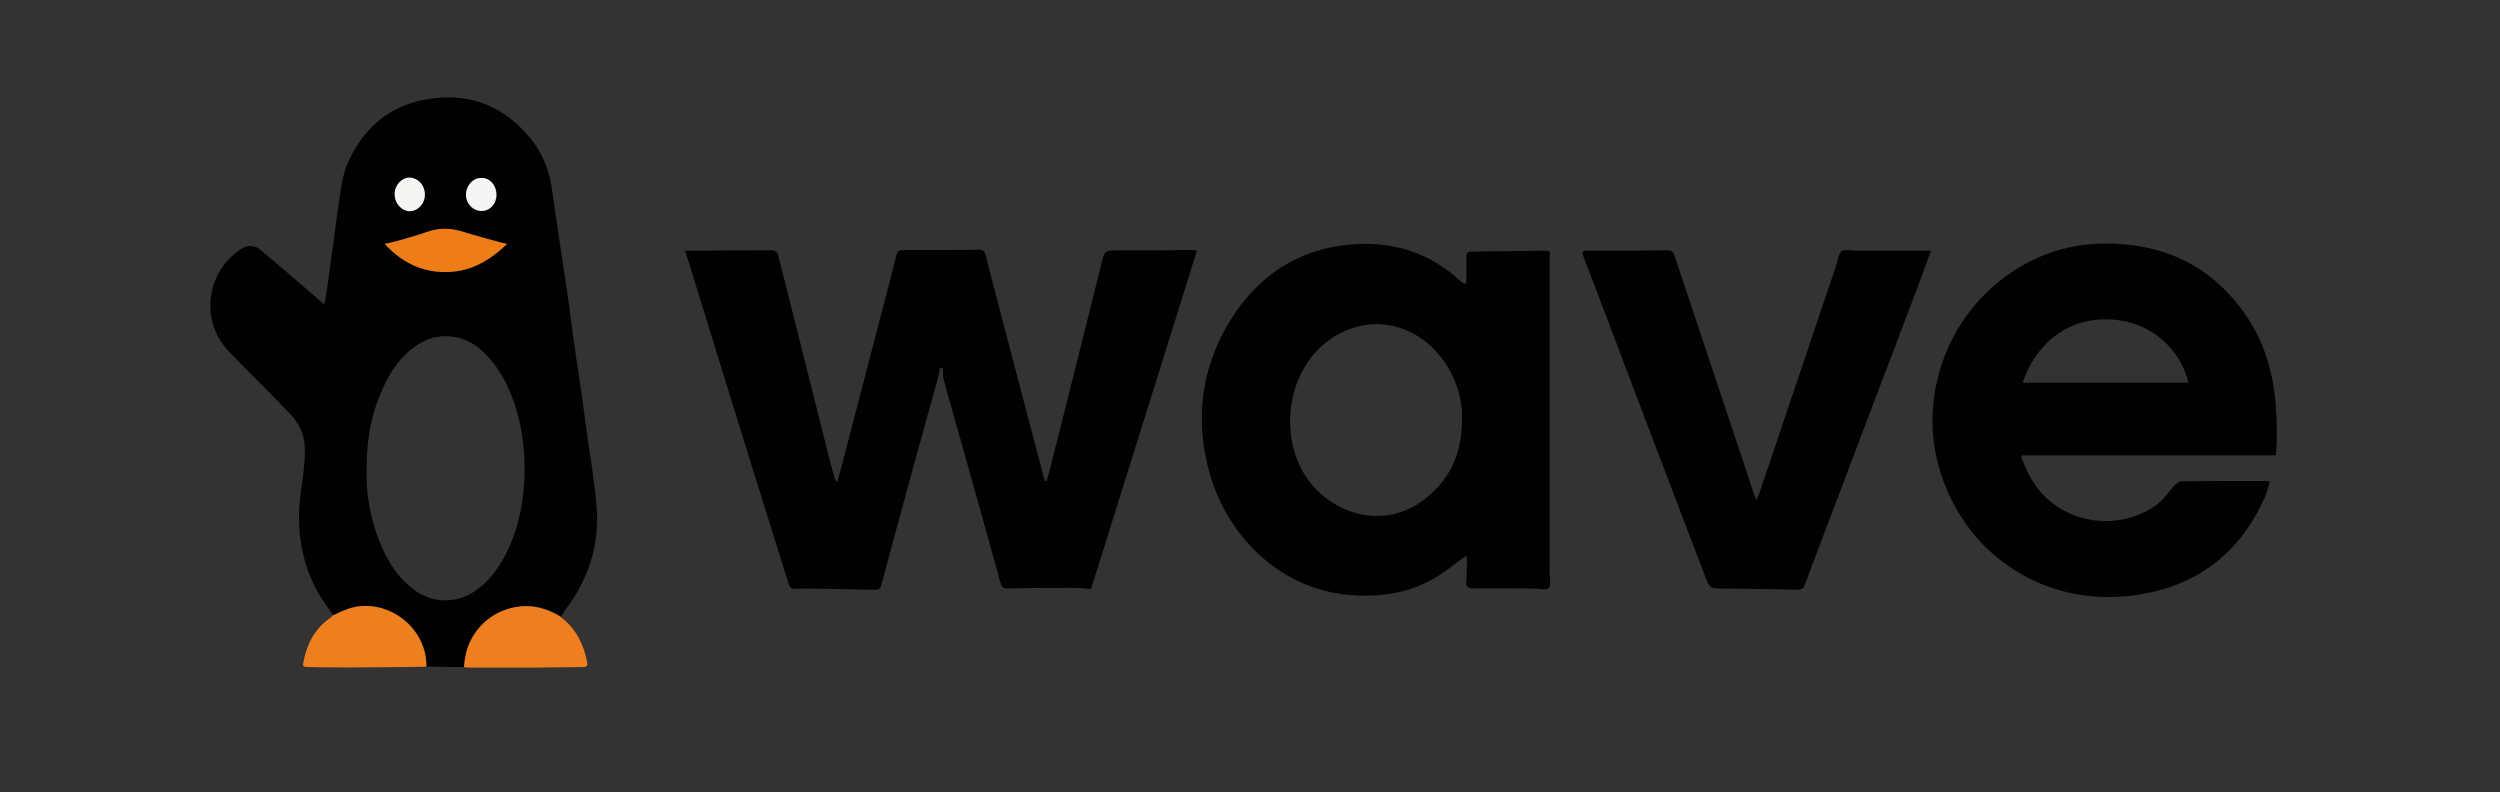 <svg xmlns="http://www.w3.org/2000/svg" width="224" height="71" fill="none"><rect width="100%" height="100%" fill="#333333" stroke="none"/><path fill="#010101" d="M41.562 59.766c-1.092 0-2.21-.028-3.33-.028-.027-.273-.027-.547-.054-.794-.41-2.9-3.248-5.036-6.141-4.598-.791.11-1.501.438-2.183.794-.382-.575-.792-1.15-1.174-1.752-.982-1.587-1.528-3.339-1.774-5.2-.218-1.587-.109-3.148.137-4.708.136-1.012.273-2.025.273-3.038.027-1.259-.41-2.408-1.283-3.312-1.692-1.779-3.466-3.53-5.185-5.282-.737-.739-1.365-1.56-1.692-2.573-.846-2.627.109-5.419 2.428-6.952.574-.383 1.201-.383 1.747.055 1.146.958 2.293 1.943 3.412 2.901.764.657 1.5 1.314 2.32 1.998.054-.383.136-.739.19-1.067.191-1.314.355-2.573.546-3.887.164-1.204.3-2.436.491-3.64.219-1.423.328-2.901.928-4.215 1.42-3.065 3.74-5.036 7.096-5.583 3.794-.63 6.932.63 9.334 3.667 1.01 1.287 1.582 2.792 1.8 4.38.22 1.423.41 2.873.629 4.297.273 1.833.545 3.667.818 5.474.219 1.532.41 3.092.628 4.625.191 1.369.41 2.71.6 4.078.164 1.177.328 2.381.492 3.586.136 1.04.327 2.107.464 3.147.163 1.26.354 2.546.409 3.832.136 3.285-.928 6.186-2.92 8.786-.11.137-.191.328-.273.492-.846-.547-1.801-.903-2.811-.93a5.53 5.53 0 0 0-5.568 3.996c-.272.465-.3.958-.354 1.45M32.856 42.33c-.055 1.916.327 4.05 1.119 6.103.627 1.615 1.5 3.093 2.865 4.215 1.747 1.424 3.985 1.533 5.813.247 1.01-.712 1.774-1.642 2.375-2.71 1.31-2.3 1.855-4.817 1.965-7.472.054-1.861-.11-3.722-.6-5.556-.629-2.272-1.584-4.297-3.385-5.885-1.5-1.314-3.739-1.532-5.404-.492-1.61.985-2.62 2.436-3.33 4.105-1.063 2.3-1.446 4.68-1.418 7.445m1.61-20.473c1.528 1.67 3.33 2.545 5.54 2.518 2.156-.027 3.848-1.013 5.431-2.518-.246-.055-.382-.055-.491-.11a69 69 0 0 1-3.384-.957c-1.092-.356-2.156-.411-3.248-.028-.846.301-1.72.548-2.593.794-.382.137-.791.192-1.255.301m.9-4.489c-.027.821.574 1.506 1.31 1.533s1.392-.63 1.392-1.423c.028-.849-.573-1.533-1.364-1.588-.682 0-1.337.712-1.337 1.478m9.116.082c0-.848-.6-1.505-1.337-1.505s-1.392.712-1.392 1.505c0 .794.627 1.451 1.392 1.451.736 0 1.337-.657 1.337-1.45M83.863 34.503c-.573 2.08-1.146 4.133-1.72 6.213-1.064 3.914-2.155 7.855-3.192 11.77-.11.355-.3.355-.6.355-2.048-.027-4.067-.082-6.114-.11h-.573c-.846.055-.846.083-1.12-.793-1.91-6.104-3.82-12.207-5.703-18.31L61.648 23.28c-.082-.219-.137-.438-.273-.82h1.992c1.965-.028 3.93-.028 5.895-.028.137 0 .382.191.437.328 1.583 6.24 3.138 12.508 4.721 18.749.137.547.3 1.067.464 1.615.055 0 .11 0 .164-.028.11-.438.218-.848.355-1.286 1.2-4.653 2.429-9.306 3.63-13.959.436-1.67.873-3.312 1.282-4.981.082-.356.246-.466.6-.466 2.266 0 4.53 0 6.796-.027.382 0 .519.137.6.493 1.501 5.802 3.03 11.605 4.558 17.407.246.93.491 1.861.737 2.82h.164c.109-.411.245-.822.355-1.26 1.528-6.076 3.056-12.125 4.557-18.2.3-1.205.3-1.205 1.556-1.205 2.129 0 4.257 0 6.413-.028.164 0 .328.028.601.028-3.166 10.154-6.332 20.226-9.498 30.353-.49-.055-.955-.11-1.419-.11-1.992 0-4.012 0-6.004.055-.41 0-.573-.082-.682-.492a2825 2825 0 0 0-4.558-16.285c-.19-.685-.382-1.396-.573-2.108-.027-.274-.027-.575-.055-.848-.081 0-.163-.028-.245-.028-.082.575-.219 1.04-.355 1.533M131.377 25.444v-2.327c0-.301.028-.575.437-.575l6.796-.082c.054 0 .109.027.245.082v28.766c0 .465.137 1.122-.082 1.369-.218.246-.873.054-1.337.054-1.801 0-3.575-.027-5.376 0-.519 0-.737-.136-.683-.684.055-.63.055-1.259.055-1.888a1.4 1.4 0 0 0-.055-.383c-.846.629-1.664 1.286-2.538 1.833-2.319 1.478-4.858 1.889-7.559 1.725-6.741-.41-11.572-5.556-13.046-11.496-1.173-4.762-.464-9.306 2.184-13.411 2.183-3.394 5.294-5.666 9.306-6.35 4.066-.684 7.833.137 10.998 2.983.11.082.191.192.301.274.081.027.136.027.354.11m-.382 12.042c.055-1.614-.491-3.476-1.555-5.036-2.32-3.366-6.55-4.57-10.207-2.08-4.34 2.956-4.913 10.072-1.092 13.685 2.893 2.71 6.905 2.929 9.825.41 2.074-1.751 3.057-4.05 3.029-6.979M203.917 40.798h-22.625c-.054 0-.109.055-.191.11.355 1.012.819 1.998 1.474 2.846 2.702 3.476 7.805 3.805 10.889 1.286.519-.437.901-1.04 1.365-1.532.163-.165.409-.384.627-.384 2.538-.027 5.077-.027 7.615-.027.082 0 .136.027.327.055-.191.52-.3 1.04-.518 1.505-2.02 4.489-5.377 7.363-10.207 8.43-8.897 1.944-17.003-3.23-19.104-11.851-1.447-5.994.928-12.946 6.577-16.778 3.057-2.08 6.386-2.874 10.043-2.573 4.667.356 8.324 2.464 10.999 6.295 1.637 2.354 2.456 5.064 2.701 7.91.11 1.15.11 2.3.11 3.422 0 .41-.055.82-.082 1.286m-22.679-6.514h14.846c-.764-3.093-3.329-5.337-6.659-5.638-4.203-.356-7.041 2.244-8.187 5.638M173.024 22.46c-.437 1.177-.819 2.217-1.201 3.257-1.665 4.407-3.357 8.813-5.021 13.22-1.692 4.489-3.412 8.977-5.104 13.493-.136.384-.355.41-.682.41a520 520 0 0 0-6.577-.109c-1.228 0-1.228 0-1.665-1.122-2.238-5.857-4.476-11.687-6.686-17.544-1.392-3.668-2.784-7.362-4.203-11.057-.164-.384-.109-.548.354-.548 2.375 0 4.776 0 7.151-.027.327 0 .491.055.628.41l6.549 19.625.574 1.806c.054.137.109.246.245.547.164-.41.273-.656.355-.93 2.265-6.706 4.53-13.439 6.795-20.144.137-.438.192-1.013.492-1.232s.873-.055 1.337-.055h6.659"/><path fill="#EE7E1F" d="M41.563 59.766c.081-.493.109-.986.245-1.451a5.55 5.55 0 0 1 5.568-3.996c1.01.055 1.965.41 2.81.93 1.392 1.013 2.102 2.436 2.43 4.106q.081.41-.328.41c-1.42.028-2.811.028-4.23.055h-6.086c-.164 0-.273-.027-.41-.054"/><path fill="#ED7F1E" d="M29.826 55.14c.71-.328 1.392-.657 2.183-.794 2.893-.41 5.732 1.697 6.141 4.599.027.273.055.547.055.793a371 371 0 0 1-5.513.055c-1.228.027-2.457 0-3.685 0-.49 0-1.01-.027-1.528-.027-.3 0-.355-.137-.3-.384.3-1.642 1.01-3.065 2.429-4.023z"/><path fill="#EE7D17" d="M34.467 21.858c.464-.11.873-.192 1.255-.301.846-.246 1.747-.493 2.593-.794 1.092-.383 2.156-.328 3.248.028 1.118.355 2.265.63 3.384.957.136.028.273.055.49.11-1.582 1.505-3.274 2.49-5.43 2.518-2.183.027-3.985-.848-5.54-2.518"/><path fill="#F5F5F4" d="M35.366 17.37c-.027-.767.655-1.479 1.337-1.451.792.027 1.392.711 1.365 1.587-.027.794-.655 1.423-1.392 1.423-.737-.054-1.337-.738-1.31-1.56"/><path fill="#F6F5F5" d="M44.481 17.452c0 .82-.573 1.45-1.337 1.45s-1.392-.657-1.392-1.45c0-.822.628-1.533 1.392-1.506.737-.027 1.337.657 1.337 1.505"/></svg>